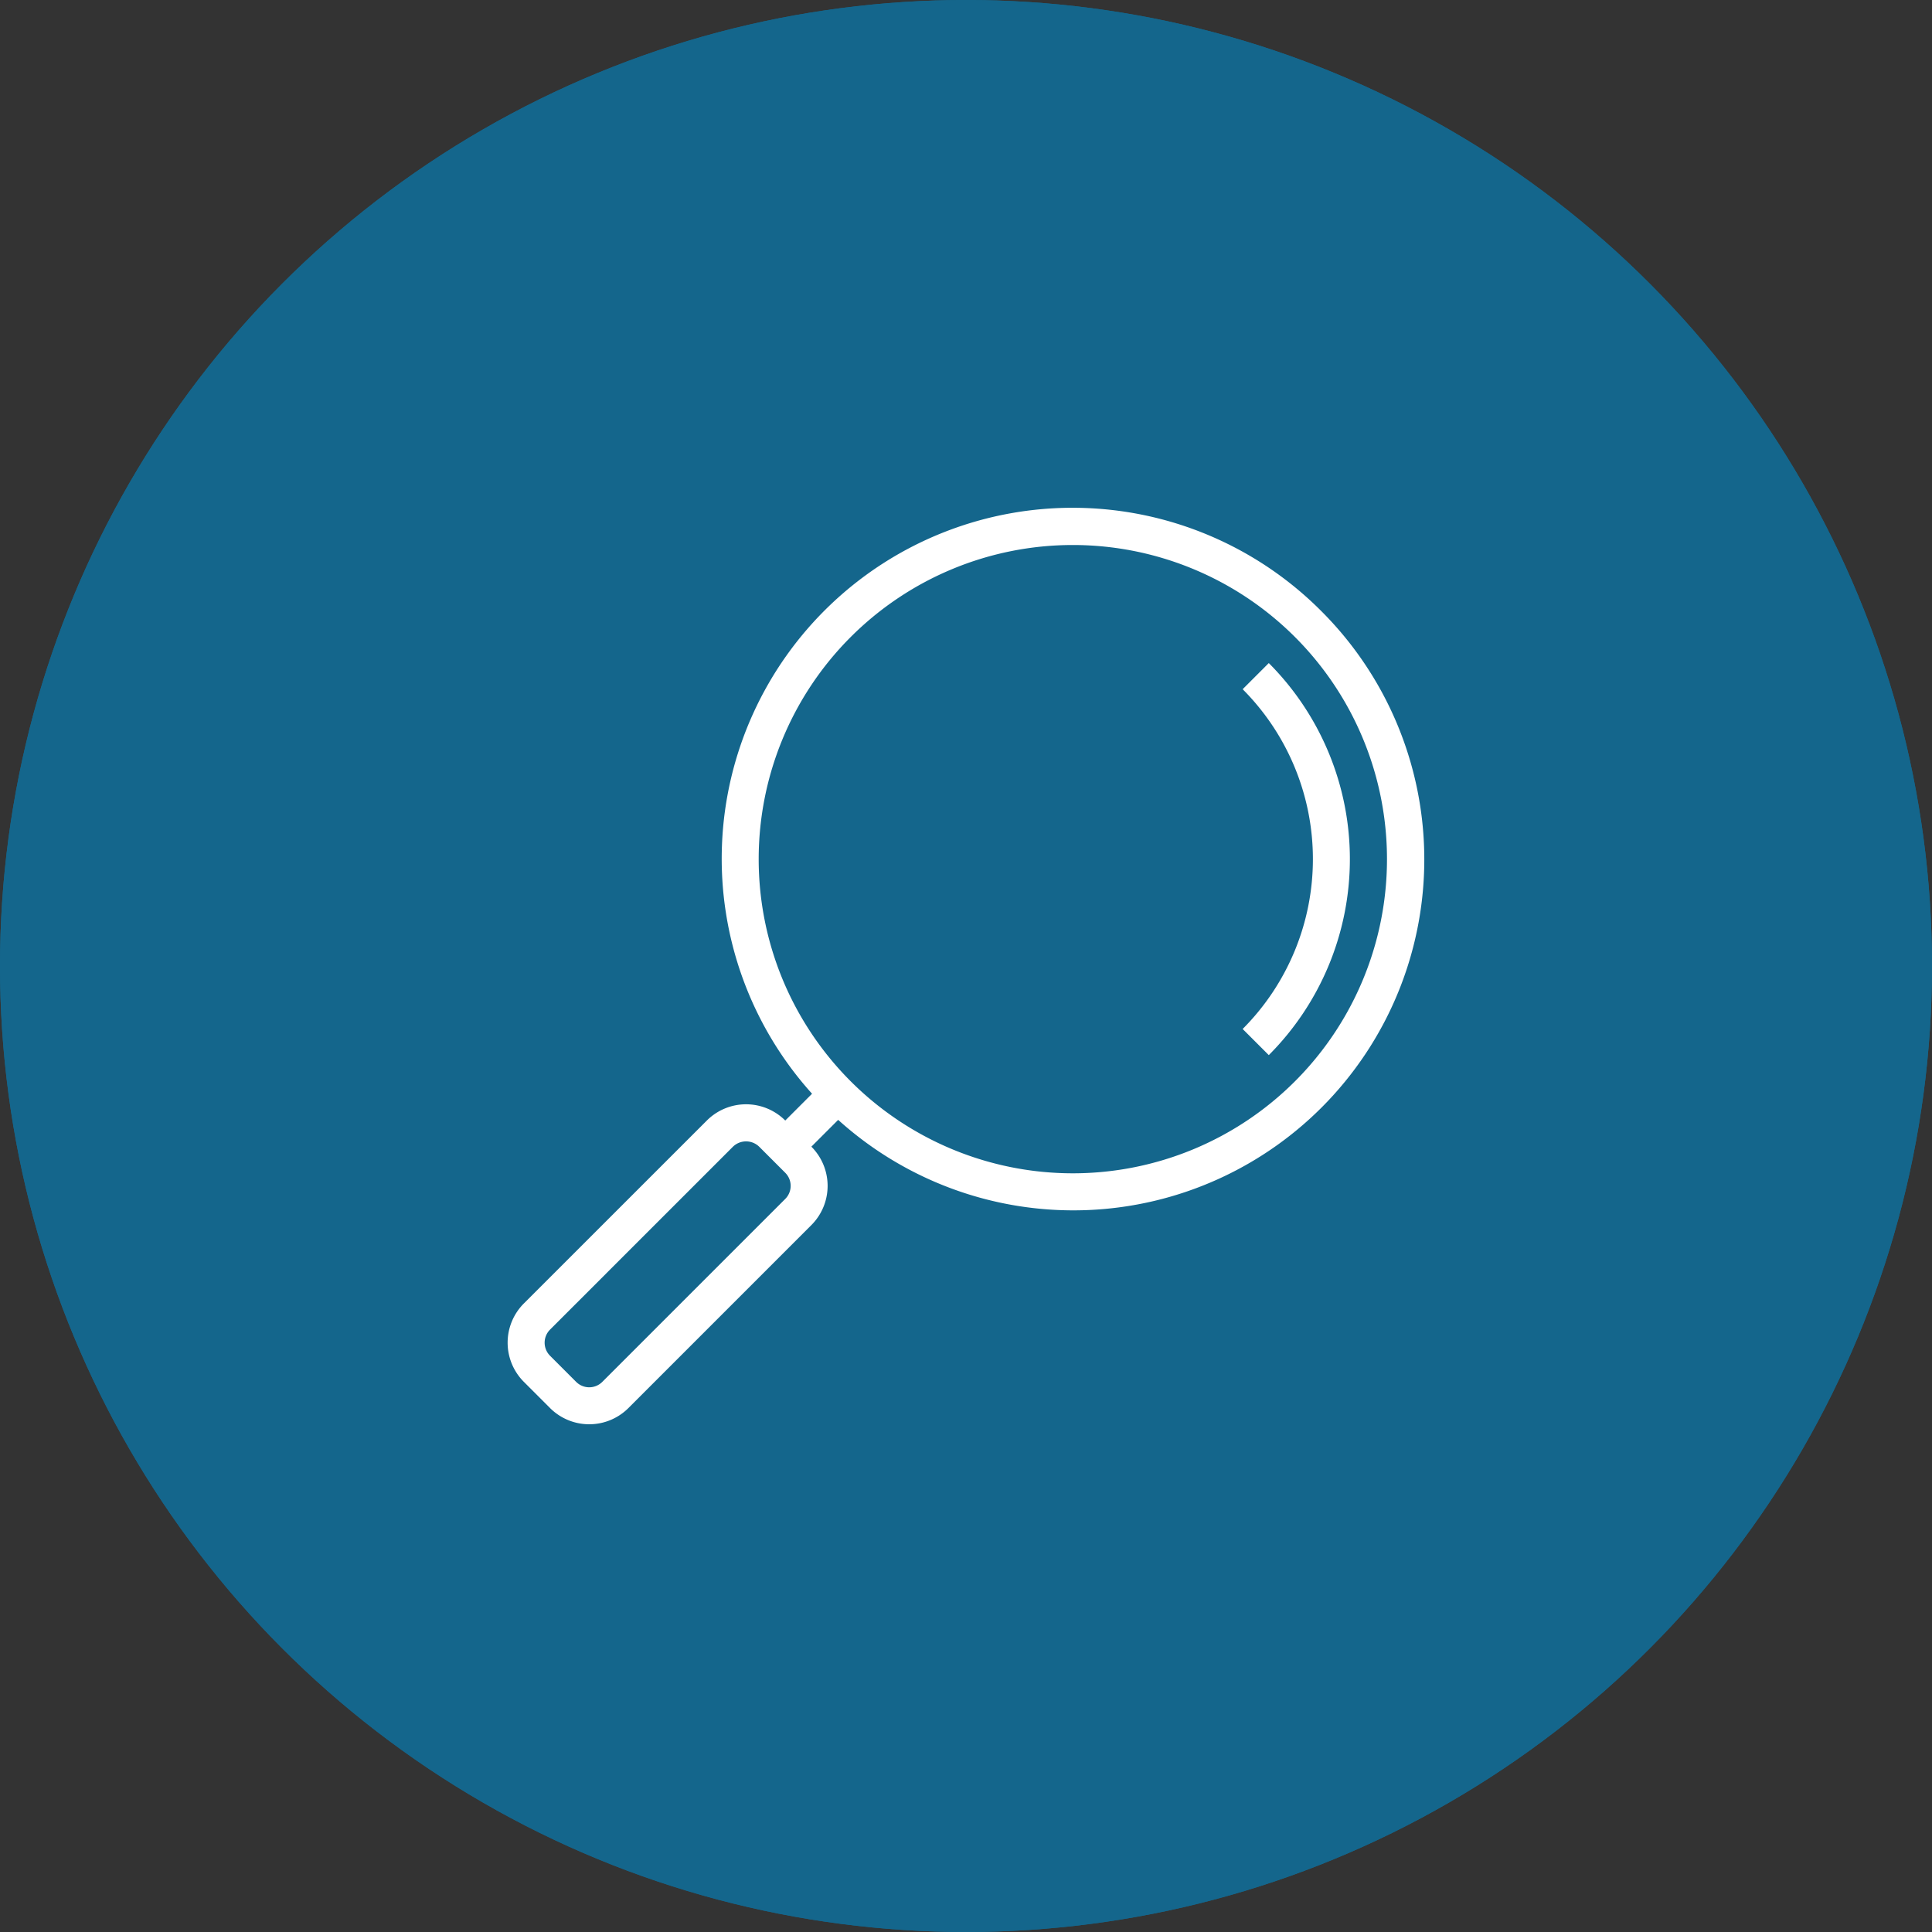 <svg id="Composant_4_1" data-name="Composant 4 – 1" xmlns="http://www.w3.org/2000/svg" width="123" height="123" viewBox="0 0 123 123">
  <rect x="0" y="0" width="123" height="123" fill="#333333" stroke="none"/>
  <g id="Ellipse_1" data-name="Ellipse 1" fill="#14668c" stroke="#14668c" stroke-width="2">
    <circle cx="61.5" cy="61.5" r="61.5" stroke="none"/>
    <circle cx="61.5" cy="61.5" r="60.5" fill="none"/>
  </g>
  <g id="zoom" transform="translate(32.318 32.284)">
    <g id="Groupe_3" data-name="Groupe 3" transform="translate(0 0.041)">
      <g id="Groupe_2" data-name="Groupe 2" transform="translate(0)">
        <path id="Tracé_3" data-name="Tracé 3" d="M51.787,6.606A22.341,22.341,0,0,0,19.381,37.348l-1.706,1.706a3.53,3.53,0,0,0-4.992,0h0L1.034,50.7a3.53,3.53,0,0,0,0,4.992h0L2.7,57.358a3.53,3.53,0,0,0,4.991,0L19.338,45.71a3.53,3.53,0,0,0,0-4.992h0l1.706-1.706A22.341,22.341,0,0,0,51.787,6.606ZM17.675,44.045,6.027,55.693a1.177,1.177,0,0,1-1.664,0L2.7,54.029a1.177,1.177,0,0,1,0-1.663L14.348,40.717a1.2,1.2,0,0,1,1.664,0l1.664,1.665A1.177,1.177,0,0,1,17.675,44.045Zm32.449-7.487a20,20,0,1,1,0-28.288A20,20,0,0,1,50.124,36.558Z" transform="translate(0 -0.041)" fill="#fff"/>
      </g>
    </g>
    <g id="Groupe_5" data-name="Groupe 5" transform="translate(46.795 9.933)">
      <g id="Groupe_4" data-name="Groupe 4">
        <path id="Tracé_4" data-name="Tracé 4" d="M319.831,67.3h0l-1.664,1.664a15.315,15.315,0,0,1,0,21.632l1.664,1.664A17.667,17.667,0,0,0,319.831,67.3Z" transform="translate(-318.167 -67.303)" fill="#fff"/>
      </g>
    </g>
  </g>
</svg>
